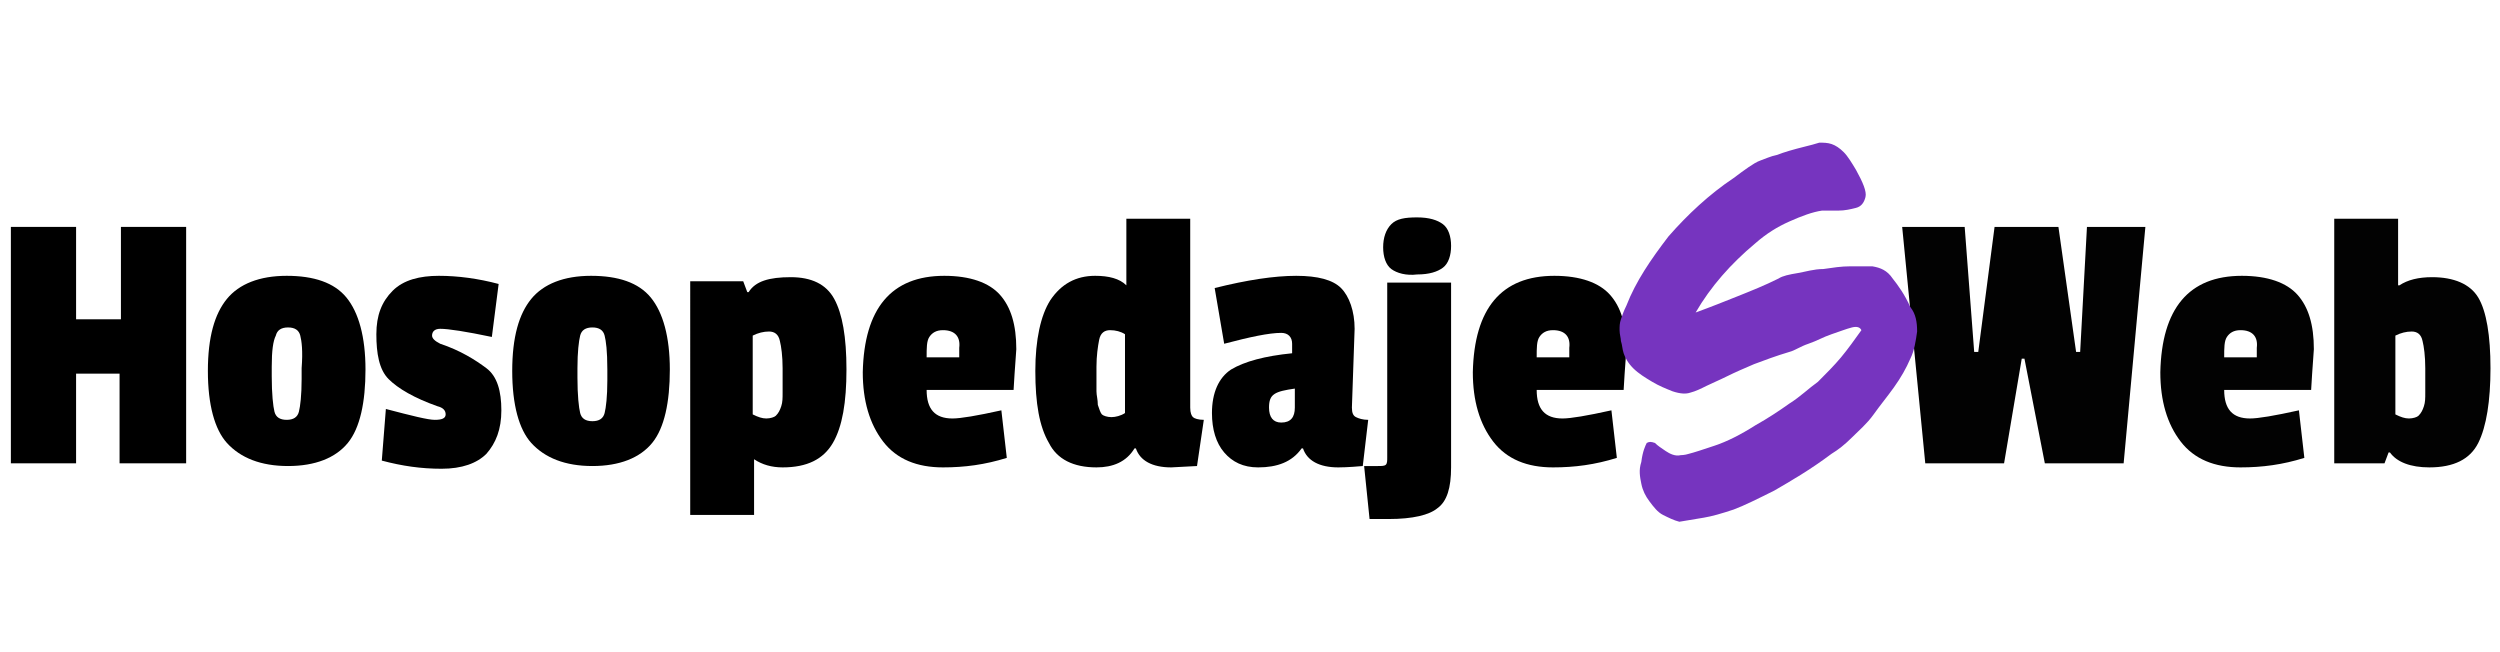 <svg version="1.1" id="Capa_1" xmlns="http://www.w3.org/2000/svg" xmlns:xlink="http://www.w3.org/1999/xlink" x="0px" y="0px" viewBox="0 0 184 48" style="enable-background:new 0 0 184 48;" xml:space="preserve">
<style type="text/css">
	.st0{fill:#020202;}
	.st1{fill:#7634BF;}
</style>
<g>
	<path d="M13.6,34.1H8.8v-6.6H5.6v6.6H0.8V16.7h4.8v6.8h3.3v-6.8h4.8v17.4H13.6z"></path>
	<path d="M15.3,27.3c0-2.5,0.5-4.2,1.4-5.3c0.9-1.1,2.4-1.7,4.4-1.7s3.5,0.5,4.4,1.6s1.4,2.9,1.4,5.3s-0.4,4.3-1.3,5.4
		c-0.9,1.1-2.4,1.7-4.4,1.7s-3.5-0.6-4.5-1.7C15.8,31.6,15.3,29.8,15.3,27.3z M22.1,24.7c-0.1-0.4-0.4-0.6-0.9-0.6s-0.8,0.2-0.9,0.6
		C20.1,25.1,20,25.8,20,27v0.7c0,1.3,0.1,2.2,0.2,2.6s0.4,0.6,0.9,0.6s0.8-0.2,0.9-0.6s0.2-1.2,0.2-2.4v-0.8
		C22.3,25.8,22.2,25.1,22.1,24.7z"></path>
	<path d="M27.7,24.6c0-1.4,0.4-2.4,1.2-3.2c0.8-0.8,2-1.1,3.4-1.1s2.9,0.2,4.4,0.6l-0.5,3.9c-1.9-0.4-3.2-0.6-3.8-0.6
		c-0.4,0-0.6,0.2-0.6,0.5c0,0.2,0.2,0.4,0.6,0.6c1.5,0.5,2.6,1.2,3.4,1.8s1.1,1.7,1.1,3.1s-0.4,2.4-1.1,3.2
		c-0.7,0.7-1.8,1.1-3.3,1.1s-2.9-0.2-4.4-0.6l0.3-3.8c1.9,0.5,3.1,0.8,3.6,0.8s0.8-0.1,0.8-0.4s-0.2-0.5-0.6-0.6
		c-1.7-0.6-2.9-1.3-3.6-2S27.7,26,27.7,24.6z"></path>
	<path d="M37.7,27.3c0-2.5,0.5-4.2,1.4-5.3c0.9-1.1,2.4-1.7,4.4-1.7s3.5,0.5,4.4,1.6s1.4,2.9,1.4,5.3s-0.4,4.3-1.3,5.4
		c-0.9,1.1-2.4,1.7-4.4,1.7s-3.5-0.6-4.5-1.7C38.2,31.6,37.7,29.8,37.7,27.3z M44.5,24.7c-0.1-0.4-0.4-0.6-0.9-0.6s-0.8,0.2-0.9,0.6
		c-0.1,0.4-0.2,1.2-0.2,2.4v0.7c0,1.3,0.1,2.2,0.2,2.6c0.1,0.4,0.4,0.6,0.9,0.6s0.8-0.2,0.9-0.6c0.1-0.4,0.2-1.2,0.2-2.4v-0.8
		C44.7,25.8,44.6,25.1,44.5,24.7z"></path>
	<path d="M55.5,33.8v4.1h-4.7V20.7h3.9l0.3,0.8h0.1c0.5-0.8,1.5-1.1,3.1-1.1c1.5,0,2.6,0.5,3.2,1.6c0.6,1.1,0.9,2.8,0.9,5.2
		s-0.3,4.2-1,5.4s-1.9,1.8-3.7,1.8C56.8,34.4,56.1,34.2,55.5,33.8C55.5,33.8,55.5,33.8,55.5,33.8z M57.5,29.9c0.1-0.3,0.1-0.6,0.1-1
		s0-0.9,0-1.8s-0.1-1.6-0.2-2c-0.1-0.5-0.4-0.7-0.8-0.7s-0.8,0.1-1.2,0.3v5.8c0.4,0.2,0.7,0.3,1,0.3s0.6-0.1,0.7-0.2
		C57.3,30.4,57.4,30.2,57.5,29.9z"></path>
	<path d="M69.5,20.3c1.9,0,3.3,0.5,4.1,1.4c0.8,0.9,1.2,2.2,1.2,4c0,0.2-0.1,1.2-0.2,3h-6.4c0,1.4,0.6,2.1,1.9,2.1
		c0.6,0,1.8-0.2,3.6-0.6l0.4,3.5c-1.6,0.5-3.1,0.7-4.7,0.7c-1.9,0-3.4-0.6-4.4-1.9c-1-1.3-1.5-3-1.5-5.1
		C63.6,22.7,65.6,20.3,69.5,20.3z M69.4,24.3c-0.5,0-0.8,0.2-1,0.5s-0.2,0.8-0.2,1.5h2.4v-0.7C70.7,24.8,70.3,24.3,69.4,24.3z"></path>
	<path d="M88.1,34.3l-1.9,0.1c-1.4,0-2.3-0.5-2.6-1.4h-0.1c-0.6,1-1.6,1.4-2.8,1.4c-1.7,0-2.9-0.6-3.5-1.8c-0.7-1.2-1-2.9-1-5.3
		c0-2.3,0.4-4.1,1.1-5.2c0.8-1.2,1.9-1.8,3.3-1.8c1,0,1.8,0.2,2.3,0.7v-4.9h4.7V30c0,0.4,0.1,0.6,0.2,0.7s0.4,0.2,0.8,0.2L88.1,34.3
		z M81.7,24.3c-0.4,0-0.7,0.2-0.8,0.7c-0.1,0.5-0.2,1.2-0.2,2s0,1.5,0,1.8s0.1,0.6,0.1,1c0.1,0.3,0.2,0.6,0.3,0.7s0.4,0.2,0.7,0.2
		c0.3,0,0.7-0.1,1-0.3v-5.8C82.5,24.4,82.1,24.3,81.7,24.3z"></path>
	<path d="M99.7,24.2L99.5,30c0,0.4,0.1,0.6,0.3,0.7c0.2,0.1,0.5,0.2,0.9,0.2l-0.4,3.4c-1.1,0.1-1.7,0.1-1.8,0.1
		c-1.4,0-2.3-0.5-2.6-1.4h-0.1c-0.7,1-1.8,1.4-3.2,1.4c-1.1,0-1.9-0.4-2.5-1.1c-0.6-0.7-0.9-1.7-0.9-2.9c0-1.5,0.5-2.6,1.4-3.2
		c1-0.6,2.5-1,4.5-1.2v-0.7c0-0.5-0.3-0.8-0.8-0.8c-0.9,0-2.3,0.3-4.2,0.8l-0.7-4.1c2.4-0.6,4.4-0.9,6-0.9s2.7,0.3,3.3,0.9
		S99.7,22.9,99.7,24.2z M94.3,31.1c0.7,0,1-0.4,1-1.1v-1.4c-0.7,0.1-1.2,0.2-1.5,0.4c-0.3,0.2-0.4,0.5-0.4,1
		C93.4,30.7,93.7,31.1,94.3,31.1z"></path>
	<path d="M106.8,20.8v13.6c0,1.5-0.3,2.5-1,3c-0.6,0.5-1.8,0.8-3.6,0.8h-1.4l-0.4-3.9h1c0.3,0,0.5,0,0.6-0.1s0.1-0.3,0.1-0.5V20.8
		H106.8z M102.4,19.8c-0.4-0.3-0.6-0.9-0.6-1.6s0.2-1.3,0.6-1.7c0.4-0.4,1-0.5,1.9-0.5s1.5,0.2,1.9,0.5s0.6,0.9,0.6,1.6
		s-0.2,1.3-0.6,1.6s-1,0.5-1.9,0.5C103.5,20.3,102.8,20.1,102.4,19.8z"></path>
	<path d="M114.4,20.3c1.9,0,3.3,0.5,4.1,1.4c0.8,0.9,1.2,2.2,1.2,4c0,0.2-0.1,1.2-0.2,3h-6.4c0,1.4,0.6,2.1,1.9,2.1
		c0.6,0,1.8-0.2,3.6-0.6l0.4,3.5c-1.6,0.5-3.1,0.7-4.7,0.7c-1.9,0-3.4-0.6-4.4-1.9c-1-1.3-1.5-3-1.5-5.1
		C108.5,22.7,110.5,20.3,114.4,20.3z M114.3,24.3c-0.5,0-0.8,0.2-1,0.5s-0.2,0.8-0.2,1.5h2.4v-0.7C115.6,24.8,115.2,24.3,114.3,24.3
		z"></path>
</g>
<g>
	<path class="st0" d="M157.9,16.7l-1.6,17.4h-5.8l-1.5-7.7h-0.2l-1.3,7.7h-5.8L140,16.7h4.6l0.7,9.2h0.3l1.2-9.2h4.7l1.3,9.2h0.3
		l0.5-9.2H157.9z"></path>
	<path class="st0" d="M165,20.3c1.9,0,3.3,0.5,4.1,1.4s1.2,2.2,1.2,4c0,0.2-0.1,1.2-0.2,3h-6.4c0,1.4,0.6,2.1,1.9,2.1
		c0.6,0,1.8-0.2,3.6-0.6l0.4,3.5c-1.6,0.5-3.1,0.7-4.7,0.7c-1.9,0-3.4-0.6-4.4-1.9c-1-1.3-1.5-3-1.5-5.1
		C159.1,22.7,161.1,20.3,165,20.3z M164.9,24.3c-0.5,0-0.8,0.2-1,0.5s-0.2,0.8-0.2,1.5h2.4v-0.7C166.2,24.8,165.8,24.3,164.9,24.3z"></path>
	<path class="st0" d="M182.4,21.9c0.6,1,0.9,2.8,0.9,5.2s-0.3,4.3-0.9,5.5c-0.6,1.2-1.8,1.8-3.6,1.8c-1.4,0-2.4-0.4-2.9-1.1h-0.1
		l-0.3,0.8h-3.7v-18h4.7V21h0.1c0.6-0.4,1.4-0.6,2.4-0.6C180.6,20.4,181.8,20.9,182.4,21.9z M178.4,29.9c0.1-0.3,0.1-0.6,0.1-1
		s0-0.9,0-1.8s-0.1-1.6-0.2-2c-0.1-0.5-0.4-0.7-0.8-0.7s-0.8,0.1-1.2,0.3v5.8c0.4,0.2,0.7,0.3,1,0.3s0.6-0.1,0.7-0.2
		C178.2,30.4,178.3,30.2,178.4,29.9z"></path>
</g>
<g>
	<path class="st1" d="M141.1,24.4c-0.1,0.7-0.2,1.4-0.5,2c-0.3,0.7-0.7,1.4-1.2,2.1s-1,1.3-1.5,2s-1.1,1.2-1.6,1.7s-1,0.9-1.5,1.2
		c-1.6,1.2-3,2-4.2,2.7c-1.2,0.6-2.2,1.1-3,1.4c-0.9,0.3-1.6,0.5-2.2,0.6s-1.2,0.2-1.8,0.3c-0.4-0.1-0.8-0.3-1.2-0.5s-0.7-0.6-1-1
		s-0.5-0.8-0.6-1.3s-0.2-1,0-1.6c0.1-0.8,0.3-1.2,0.4-1.4c0.2-0.1,0.3-0.1,0.6,0c0.2,0.2,0.5,0.4,0.8,0.6c0.3,0.2,0.7,0.4,1.1,0.3
		c0,0,0.3,0,0.6-0.1c0.4-0.1,1-0.3,1.9-0.6s1.9-0.8,3-1.5c0.9-0.5,1.8-1.1,2.5-1.6c0.8-0.5,1.4-1.1,2.1-1.6c0.6-0.6,1.2-1.2,1.7-1.8
		c0.5-0.6,1-1.3,1.5-2c-0.1-0.2-0.3-0.3-0.7-0.2c-0.4,0.1-0.9,0.3-1.5,0.5s-1.1,0.5-1.7,0.7s-1,0.5-1.4,0.6c-1,0.3-1.8,0.6-2.6,0.9
		c-0.7,0.3-1.4,0.6-2,0.9s-1.1,0.5-1.5,0.7s-0.8,0.4-1.2,0.5c-0.3,0.1-0.7,0.1-1.3-0.1c-0.5-0.2-1-0.4-1.5-0.7c-0.5-0.3-1-0.6-1.4-1
		s-0.6-0.8-0.7-1.1c-0.1-0.3-0.1-0.6-0.2-0.9c0-0.2-0.1-0.5-0.1-0.8s0-0.5,0.1-0.8s0.2-0.6,0.4-1c0.7-1.8,1.8-3.4,3.1-5.1
		c1.4-1.6,3-3.1,4.8-4.3c0.4-0.3,0.8-0.6,1.1-0.8s0.6-0.4,0.9-0.5c0.3-0.1,0.7-0.3,1.2-0.4c0.5-0.2,1.2-0.4,2-0.6
		c0.4-0.1,0.8-0.2,1.1-0.3c0.3,0,0.6,0,0.9,0.1c0.3,0.1,0.6,0.3,0.9,0.6c0.3,0.3,0.6,0.8,0.9,1.3c0.5,0.9,0.8,1.6,0.7,2
		s-0.3,0.7-0.7,0.8s-0.8,0.2-1.3,0.2s-0.9,0-1.2,0c-0.7,0.1-1.5,0.4-2.4,0.8c-0.9,0.4-1.7,0.9-2.5,1.6c-1.8,1.5-3.3,3.2-4.4,5.1
		c1.1-0.4,2.1-0.8,3.1-1.2c1-0.4,2-0.8,3-1.3c0.3-0.2,0.8-0.3,1.4-0.4c0.6-0.1,1.2-0.3,1.9-0.3c0.7-0.1,1.3-0.2,2-0.2
		c0.6,0,1.2,0,1.6,0c0.6,0.1,1.1,0.3,1.5,0.9c0.4,0.5,0.9,1.2,1.3,2.1C141,23.1,141.1,23.7,141.1,24.4z"></path>
</g>
</svg>
